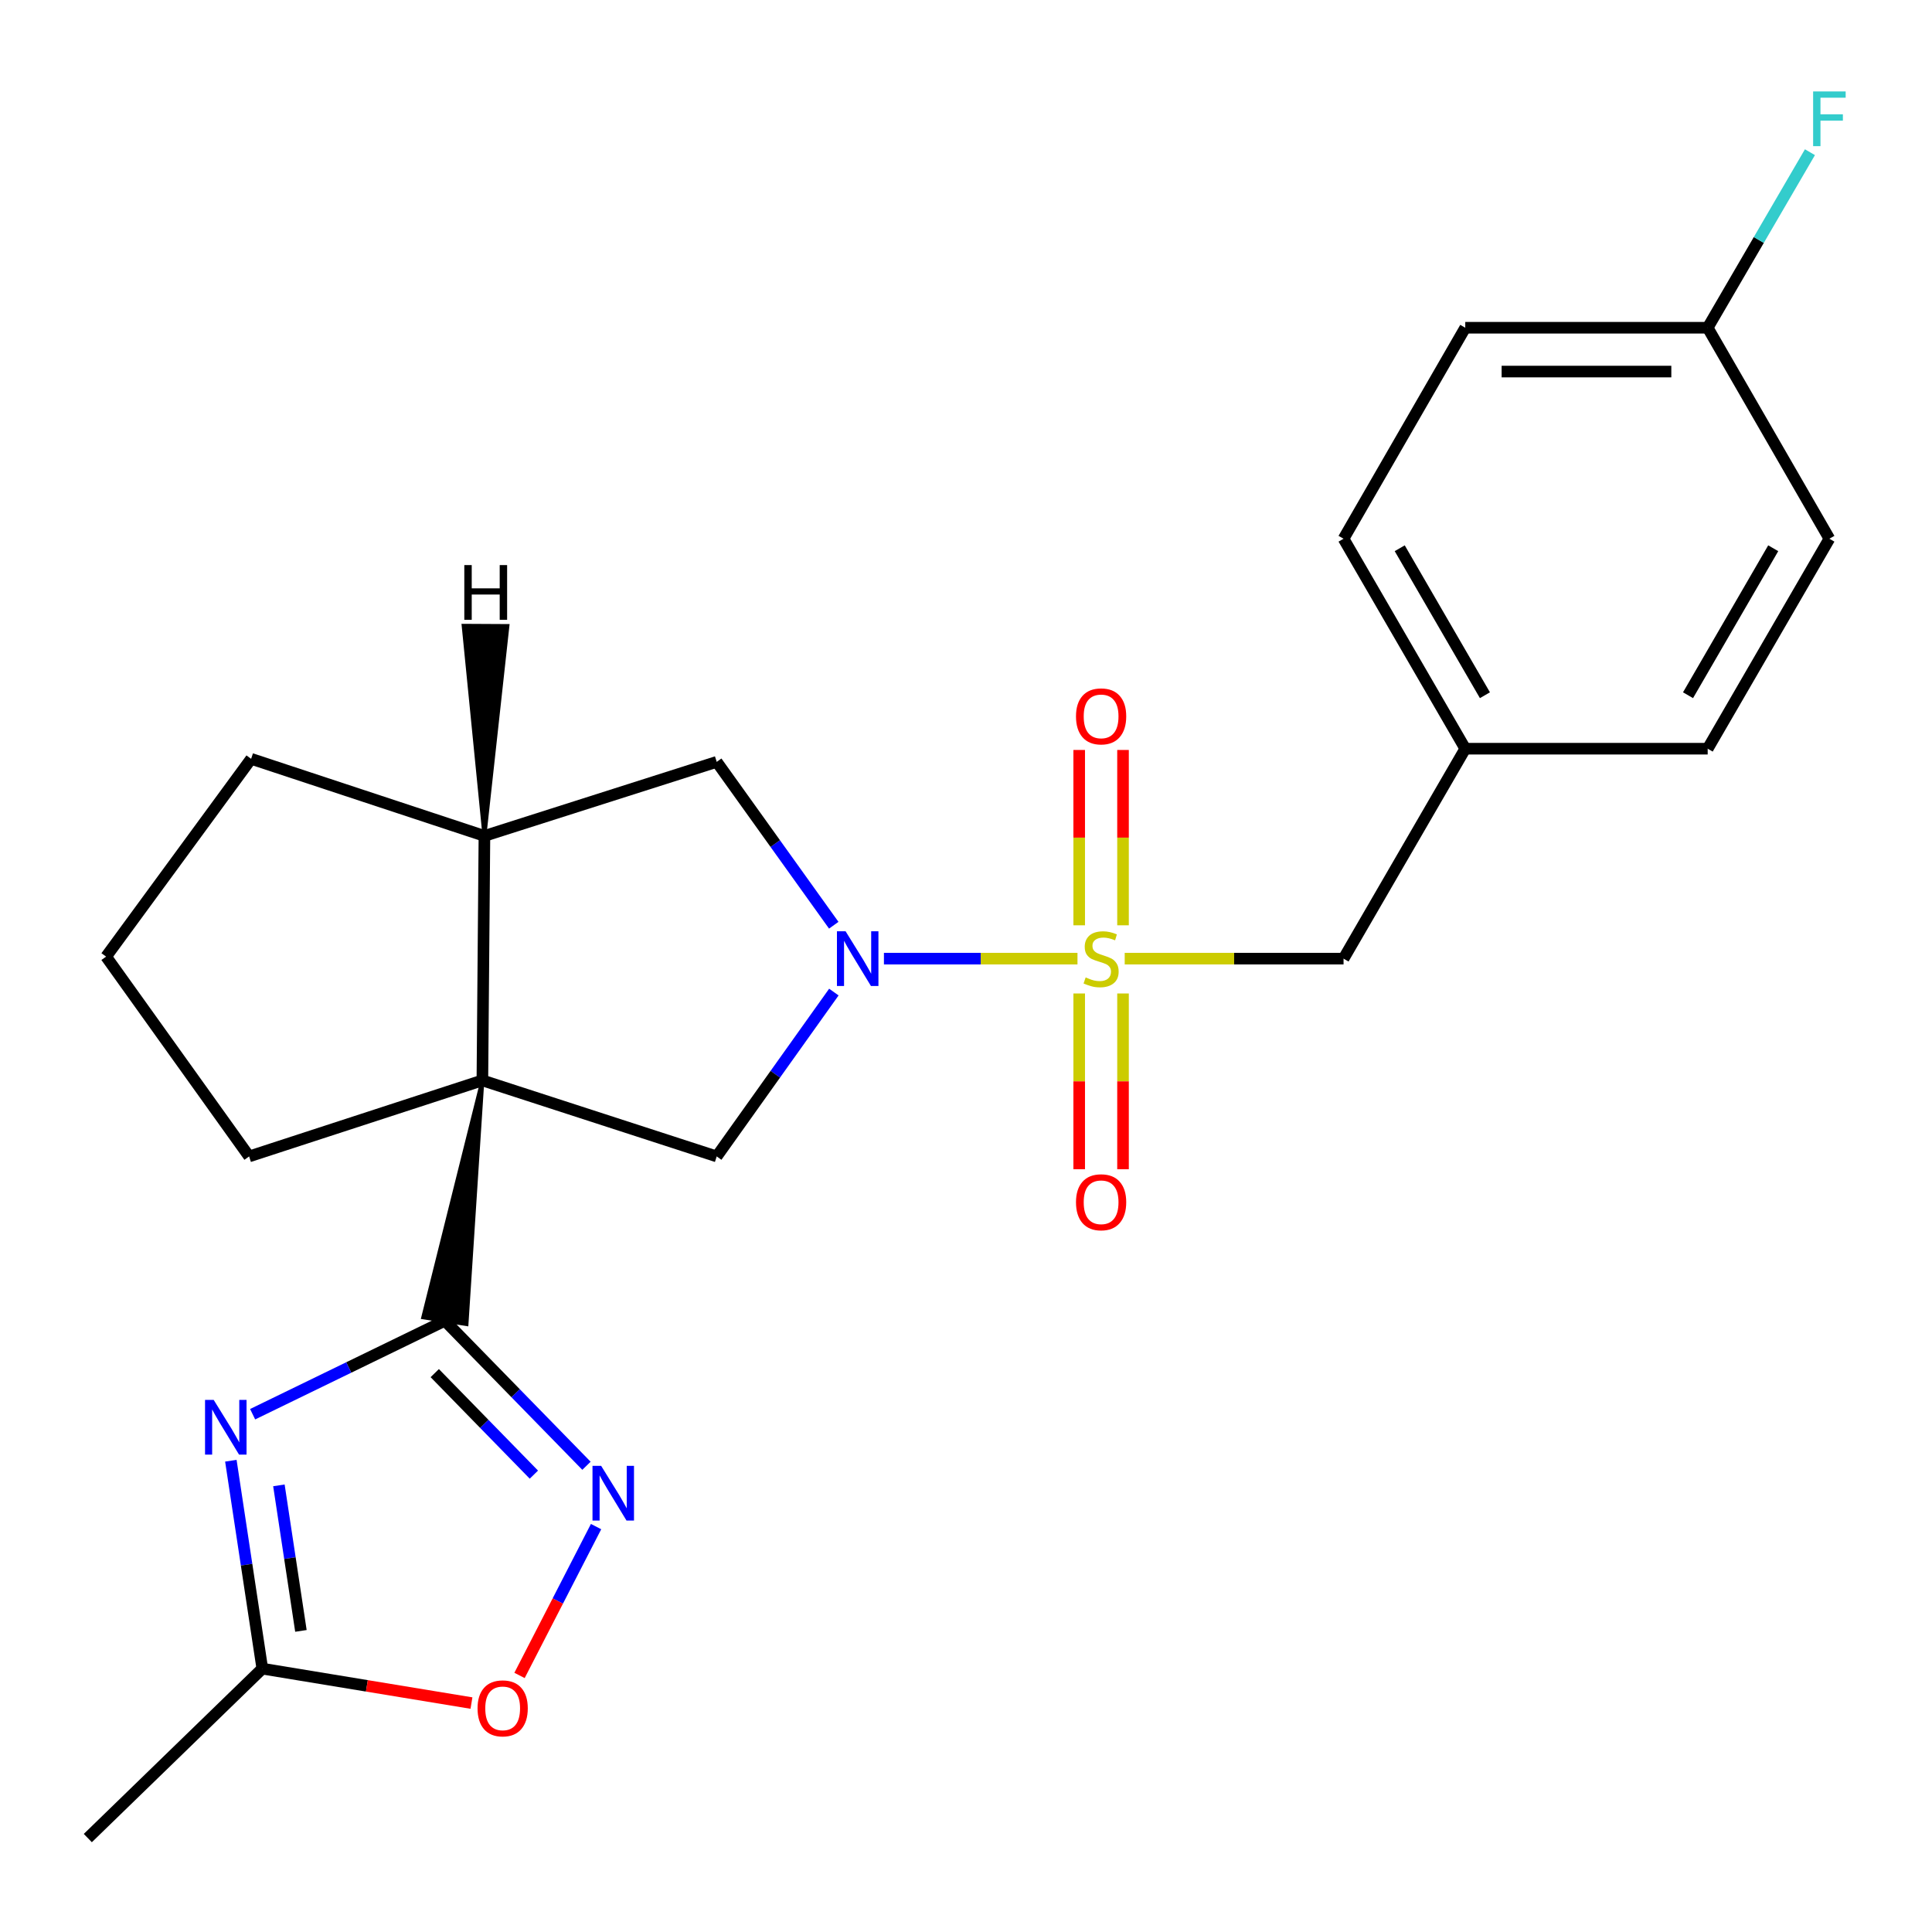 <?xml version='1.0' encoding='iso-8859-1'?>
<svg version='1.1' baseProfile='full'
              xmlns='http://www.w3.org/2000/svg'
                      xmlns:rdkit='http://www.rdkit.org/xml'
                      xmlns:xlink='http://www.w3.org/1999/xlink'
                  xml:space='preserve'
width='1000px' height='1000px' viewBox='0 0 1000 1000'>
<!-- END OF HEADER -->
<rect style='opacity:1.0;fill:#FFFFFF;stroke:none' width='1000' height='1000' x='0' y='0'> </rect>
<path class='bond-2' d='M 557.702,496.191 L 507.612,496.191' style='fill:none;fill-rule:evenodd;stroke:#CCCC00;stroke-width:6px;stroke-linecap:butt;stroke-linejoin:miter;stroke-opacity:1' />
<path class='bond-2' d='M 507.612,496.191 L 457.522,496.191' style='fill:none;fill-rule:evenodd;stroke:#0000FF;stroke-width:6px;stroke-linecap:butt;stroke-linejoin:miter;stroke-opacity:1' />
<path class='bond-10' d='M 582.149,496.191 L 638.785,496.191' style='fill:none;fill-rule:evenodd;stroke:#CCCC00;stroke-width:6px;stroke-linecap:butt;stroke-linejoin:miter;stroke-opacity:1' />
<path class='bond-10' d='M 638.785,496.191 L 695.421,496.191' style='fill:none;fill-rule:evenodd;stroke:#000000;stroke-width:6px;stroke-linecap:butt;stroke-linejoin:miter;stroke-opacity:1' />
<path class='bond-11' d='M 558.59,514.221 L 558.59,559.705' style='fill:none;fill-rule:evenodd;stroke:#CCCC00;stroke-width:6px;stroke-linecap:butt;stroke-linejoin:miter;stroke-opacity:1' />
<path class='bond-11' d='M 558.59,559.705 L 558.59,605.19' style='fill:none;fill-rule:evenodd;stroke:#FF0000;stroke-width:6px;stroke-linecap:butt;stroke-linejoin:miter;stroke-opacity:1' />
<path class='bond-11' d='M 581.273,514.221 L 581.273,559.705' style='fill:none;fill-rule:evenodd;stroke:#CCCC00;stroke-width:6px;stroke-linecap:butt;stroke-linejoin:miter;stroke-opacity:1' />
<path class='bond-11' d='M 581.273,559.705 L 581.273,605.19' style='fill:none;fill-rule:evenodd;stroke:#FF0000;stroke-width:6px;stroke-linecap:butt;stroke-linejoin:miter;stroke-opacity:1' />
<path class='bond-12' d='M 581.273,478.934 L 581.273,433.556' style='fill:none;fill-rule:evenodd;stroke:#CCCC00;stroke-width:6px;stroke-linecap:butt;stroke-linejoin:miter;stroke-opacity:1' />
<path class='bond-12' d='M 581.273,433.556 L 581.273,388.179' style='fill:none;fill-rule:evenodd;stroke:#FF0000;stroke-width:6px;stroke-linecap:butt;stroke-linejoin:miter;stroke-opacity:1' />
<path class='bond-12' d='M 558.59,478.934 L 558.59,433.556' style='fill:none;fill-rule:evenodd;stroke:#CCCC00;stroke-width:6px;stroke-linecap:butt;stroke-linejoin:miter;stroke-opacity:1' />
<path class='bond-12' d='M 558.59,433.556 L 558.59,388.179' style='fill:none;fill-rule:evenodd;stroke:#FF0000;stroke-width:6px;stroke-linecap:butt;stroke-linejoin:miter;stroke-opacity:1' />
<path class='bond-0' d='M 249.68,559.213 L 370.973,598.568' style='fill:none;fill-rule:evenodd;stroke:#000000;stroke-width:6px;stroke-linecap:butt;stroke-linejoin:miter;stroke-opacity:1' />
<path class='bond-1' d='M 249.68,559.213 L 219.055,681.869 L 241.467,685.367 Z' style='fill:#000000;fill-rule:evenodd;fill-opacity:1;stroke:#000000;stroke-width:2px;stroke-linecap:butt;stroke-linejoin:miter;stroke-opacity:1;' />
<path class='bond-13' d='M 249.68,559.213 L 128.942,598.568' style='fill:none;fill-rule:evenodd;stroke:#000000;stroke-width:6px;stroke-linecap:butt;stroke-linejoin:miter;stroke-opacity:1' />
<path class='bond-24' d='M 249.68,559.213 L 250.739,432.665' style='fill:none;fill-rule:evenodd;stroke:#000000;stroke-width:6px;stroke-linecap:butt;stroke-linejoin:miter;stroke-opacity:1' />
<path class='bond-3' d='M 230.261,683.618 L 180.511,707.807' style='fill:none;fill-rule:evenodd;stroke:#000000;stroke-width:6px;stroke-linecap:butt;stroke-linejoin:miter;stroke-opacity:1' />
<path class='bond-3' d='M 180.511,707.807 L 130.761,731.997' style='fill:none;fill-rule:evenodd;stroke:#0000FF;stroke-width:6px;stroke-linecap:butt;stroke-linejoin:miter;stroke-opacity:1' />
<path class='bond-4' d='M 230.261,683.618 L 266.909,721.151' style='fill:none;fill-rule:evenodd;stroke:#000000;stroke-width:6px;stroke-linecap:butt;stroke-linejoin:miter;stroke-opacity:1' />
<path class='bond-4' d='M 266.909,721.151 L 303.557,758.684' style='fill:none;fill-rule:evenodd;stroke:#0000FF;stroke-width:6px;stroke-linecap:butt;stroke-linejoin:miter;stroke-opacity:1' />
<path class='bond-4' d='M 225.026,710.725 L 250.679,736.998' style='fill:none;fill-rule:evenodd;stroke:#000000;stroke-width:6px;stroke-linecap:butt;stroke-linejoin:miter;stroke-opacity:1' />
<path class='bond-4' d='M 250.679,736.998 L 276.333,763.271' style='fill:none;fill-rule:evenodd;stroke:#0000FF;stroke-width:6px;stroke-linecap:butt;stroke-linejoin:miter;stroke-opacity:1' />
<path class='bond-5' d='M 431.606,513.494 L 401.29,556.031' style='fill:none;fill-rule:evenodd;stroke:#0000FF;stroke-width:6px;stroke-linecap:butt;stroke-linejoin:miter;stroke-opacity:1' />
<path class='bond-5' d='M 401.29,556.031 L 370.973,598.568' style='fill:none;fill-rule:evenodd;stroke:#000000;stroke-width:6px;stroke-linecap:butt;stroke-linejoin:miter;stroke-opacity:1' />
<path class='bond-9' d='M 431.55,478.898 L 401.262,436.62' style='fill:none;fill-rule:evenodd;stroke:#0000FF;stroke-width:6px;stroke-linecap:butt;stroke-linejoin:miter;stroke-opacity:1' />
<path class='bond-9' d='M 401.262,436.62 L 370.973,394.342' style='fill:none;fill-rule:evenodd;stroke:#000000;stroke-width:6px;stroke-linecap:butt;stroke-linejoin:miter;stroke-opacity:1' />
<path class='bond-7' d='M 119.49,756.07 L 127.631,809.878' style='fill:none;fill-rule:evenodd;stroke:#0000FF;stroke-width:6px;stroke-linecap:butt;stroke-linejoin:miter;stroke-opacity:1' />
<path class='bond-7' d='M 127.631,809.878 L 135.772,863.686' style='fill:none;fill-rule:evenodd;stroke:#000000;stroke-width:6px;stroke-linecap:butt;stroke-linejoin:miter;stroke-opacity:1' />
<path class='bond-7' d='M 144.36,768.819 L 150.059,806.485' style='fill:none;fill-rule:evenodd;stroke:#0000FF;stroke-width:6px;stroke-linecap:butt;stroke-linejoin:miter;stroke-opacity:1' />
<path class='bond-7' d='M 150.059,806.485 L 155.758,844.15' style='fill:none;fill-rule:evenodd;stroke:#000000;stroke-width:6px;stroke-linecap:butt;stroke-linejoin:miter;stroke-opacity:1' />
<path class='bond-8' d='M 308.524,790.166 L 288.713,828.684' style='fill:none;fill-rule:evenodd;stroke:#0000FF;stroke-width:6px;stroke-linecap:butt;stroke-linejoin:miter;stroke-opacity:1' />
<path class='bond-8' d='M 288.713,828.684 L 268.902,867.202' style='fill:none;fill-rule:evenodd;stroke:#FF0000;stroke-width:6px;stroke-linecap:butt;stroke-linejoin:miter;stroke-opacity:1' />
<path class='bond-6' d='M 250.739,432.665 L 370.973,394.342' style='fill:none;fill-rule:evenodd;stroke:#000000;stroke-width:6px;stroke-linecap:butt;stroke-linejoin:miter;stroke-opacity:1' />
<path class='bond-21' d='M 250.739,432.665 L 129.988,392.767' style='fill:none;fill-rule:evenodd;stroke:#000000;stroke-width:6px;stroke-linecap:butt;stroke-linejoin:miter;stroke-opacity:1' />
<path class='bond-28' d='M 250.739,432.665 L 262.655,324.018 L 239.972,323.898 Z' style='fill:#000000;fill-rule:evenodd;fill-opacity:1;stroke:#000000;stroke-width:2px;stroke-linecap:butt;stroke-linejoin:miter;stroke-opacity:1;' />
<path class='bond-23' d='M 135.772,863.686 L 45.455,951.383' style='fill:none;fill-rule:evenodd;stroke:#000000;stroke-width:6px;stroke-linecap:butt;stroke-linejoin:miter;stroke-opacity:1' />
<path class='bond-27' d='M 135.772,863.686 L 189.899,872.596' style='fill:none;fill-rule:evenodd;stroke:#000000;stroke-width:6px;stroke-linecap:butt;stroke-linejoin:miter;stroke-opacity:1' />
<path class='bond-27' d='M 189.899,872.596 L 244.026,881.506' style='fill:none;fill-rule:evenodd;stroke:#FF0000;stroke-width:6px;stroke-linecap:butt;stroke-linejoin:miter;stroke-opacity:1' />
<path class='bond-14' d='M 695.421,496.191 L 758.418,387.525' style='fill:none;fill-rule:evenodd;stroke:#000000;stroke-width:6px;stroke-linecap:butt;stroke-linejoin:miter;stroke-opacity:1' />
<path class='bond-26' d='M 128.942,598.568 L 54.919,495.145' style='fill:none;fill-rule:evenodd;stroke:#000000;stroke-width:6px;stroke-linecap:butt;stroke-linejoin:miter;stroke-opacity:1' />
<path class='bond-17' d='M 758.418,387.525 L 883.895,387.525' style='fill:none;fill-rule:evenodd;stroke:#000000;stroke-width:6px;stroke-linecap:butt;stroke-linejoin:miter;stroke-opacity:1' />
<path class='bond-18' d='M 758.418,387.525 L 695.421,278.846' style='fill:none;fill-rule:evenodd;stroke:#000000;stroke-width:6px;stroke-linecap:butt;stroke-linejoin:miter;stroke-opacity:1' />
<path class='bond-18' d='M 768.593,359.847 L 724.495,283.772' style='fill:none;fill-rule:evenodd;stroke:#000000;stroke-width:6px;stroke-linecap:butt;stroke-linejoin:miter;stroke-opacity:1' />
<path class='bond-15' d='M 883.895,169.638 L 758.418,169.638' style='fill:none;fill-rule:evenodd;stroke:#000000;stroke-width:6px;stroke-linecap:butt;stroke-linejoin:miter;stroke-opacity:1' />
<path class='bond-15' d='M 865.073,192.322 L 777.239,192.322' style='fill:none;fill-rule:evenodd;stroke:#000000;stroke-width:6px;stroke-linecap:butt;stroke-linejoin:miter;stroke-opacity:1' />
<path class='bond-16' d='M 883.895,169.638 L 910.358,124.208' style='fill:none;fill-rule:evenodd;stroke:#000000;stroke-width:6px;stroke-linecap:butt;stroke-linejoin:miter;stroke-opacity:1' />
<path class='bond-16' d='M 910.358,124.208 L 936.821,78.778' style='fill:none;fill-rule:evenodd;stroke:#33CCCC;stroke-width:6px;stroke-linecap:butt;stroke-linejoin:miter;stroke-opacity:1' />
<path class='bond-25' d='M 883.895,169.638 L 946.891,278.846' style='fill:none;fill-rule:evenodd;stroke:#000000;stroke-width:6px;stroke-linecap:butt;stroke-linejoin:miter;stroke-opacity:1' />
<path class='bond-19' d='M 883.895,387.525 L 946.891,278.846' style='fill:none;fill-rule:evenodd;stroke:#000000;stroke-width:6px;stroke-linecap:butt;stroke-linejoin:miter;stroke-opacity:1' />
<path class='bond-19' d='M 873.72,359.847 L 917.817,283.772' style='fill:none;fill-rule:evenodd;stroke:#000000;stroke-width:6px;stroke-linecap:butt;stroke-linejoin:miter;stroke-opacity:1' />
<path class='bond-20' d='M 695.421,278.846 L 758.418,169.638' style='fill:none;fill-rule:evenodd;stroke:#000000;stroke-width:6px;stroke-linecap:butt;stroke-linejoin:miter;stroke-opacity:1' />
<path class='bond-22' d='M 129.988,392.767 L 54.919,495.145' style='fill:none;fill-rule:evenodd;stroke:#000000;stroke-width:6px;stroke-linecap:butt;stroke-linejoin:miter;stroke-opacity:1' />
<path  class='atom-0' d='M 561.932 505.911
Q 562.252 506.031, 563.572 506.591
Q 564.892 507.151, 566.332 507.511
Q 567.812 507.831, 569.252 507.831
Q 571.932 507.831, 573.492 506.551
Q 575.052 505.231, 575.052 502.951
Q 575.052 501.391, 574.252 500.431
Q 573.492 499.471, 572.292 498.951
Q 571.092 498.431, 569.092 497.831
Q 566.572 497.071, 565.052 496.351
Q 563.572 495.631, 562.492 494.111
Q 561.452 492.591, 561.452 490.031
Q 561.452 486.471, 563.852 484.271
Q 566.292 482.071, 571.092 482.071
Q 574.372 482.071, 578.092 483.631
L 577.172 486.711
Q 573.772 485.311, 571.212 485.311
Q 568.452 485.311, 566.932 486.471
Q 565.412 487.591, 565.452 489.551
Q 565.452 491.071, 566.212 491.991
Q 567.012 492.911, 568.132 493.431
Q 569.292 493.951, 571.212 494.551
Q 573.772 495.351, 575.292 496.151
Q 576.812 496.951, 577.892 498.591
Q 579.012 500.191, 579.012 502.951
Q 579.012 506.871, 576.372 508.991
Q 573.772 511.071, 569.412 511.071
Q 566.892 511.071, 564.972 510.511
Q 563.092 509.991, 560.852 509.071
L 561.932 505.911
' fill='#CCCC00'/>
<path  class='atom-3' d='M 437.678 482.031
L 446.958 497.031
Q 447.878 498.511, 449.358 501.191
Q 450.838 503.871, 450.918 504.031
L 450.918 482.031
L 454.678 482.031
L 454.678 510.351
L 450.798 510.351
L 440.838 493.951
Q 439.678 492.031, 438.438 489.831
Q 437.238 487.631, 436.878 486.951
L 436.878 510.351
L 433.198 510.351
L 433.198 482.031
L 437.678 482.031
' fill='#0000FF'/>
<path  class='atom-4' d='M 110.609 724.591
L 119.889 739.591
Q 120.809 741.071, 122.289 743.751
Q 123.769 746.431, 123.849 746.591
L 123.849 724.591
L 127.609 724.591
L 127.609 752.911
L 123.729 752.911
L 113.769 736.511
Q 112.609 734.591, 111.369 732.391
Q 110.169 730.191, 109.809 729.511
L 109.809 752.911
L 106.129 752.911
L 106.129 724.591
L 110.609 724.591
' fill='#0000FF'/>
<path  class='atom-5' d='M 311.155 758.717
L 320.435 773.717
Q 321.355 775.197, 322.835 777.877
Q 324.315 780.557, 324.395 780.717
L 324.395 758.717
L 328.155 758.717
L 328.155 787.037
L 324.275 787.037
L 314.315 770.637
Q 313.155 768.717, 311.915 766.517
Q 310.715 764.317, 310.355 763.637
L 310.355 787.037
L 306.675 787.037
L 306.675 758.717
L 311.155 758.717
' fill='#0000FF'/>
<path  class='atom-9' d='M 247.178 884.244
Q 247.178 877.444, 250.538 873.644
Q 253.898 869.844, 260.178 869.844
Q 266.458 869.844, 269.818 873.644
Q 273.178 877.444, 273.178 884.244
Q 273.178 891.124, 269.778 895.044
Q 266.378 898.924, 260.178 898.924
Q 253.938 898.924, 250.538 895.044
Q 247.178 891.164, 247.178 884.244
M 260.178 895.724
Q 264.498 895.724, 266.818 892.844
Q 269.178 889.924, 269.178 884.244
Q 269.178 878.684, 266.818 875.884
Q 264.498 873.044, 260.178 873.044
Q 255.858 873.044, 253.498 875.844
Q 251.178 878.644, 251.178 884.244
Q 251.178 889.964, 253.498 892.844
Q 255.858 895.724, 260.178 895.724
' fill='#FF0000'/>
<path  class='atom-12' d='M 556.932 622.289
Q 556.932 615.489, 560.292 611.689
Q 563.652 607.889, 569.932 607.889
Q 576.212 607.889, 579.572 611.689
Q 582.932 615.489, 582.932 622.289
Q 582.932 629.169, 579.532 633.089
Q 576.132 636.969, 569.932 636.969
Q 563.692 636.969, 560.292 633.089
Q 556.932 629.209, 556.932 622.289
M 569.932 633.769
Q 574.252 633.769, 576.572 630.889
Q 578.932 627.969, 578.932 622.289
Q 578.932 616.729, 576.572 613.929
Q 574.252 611.089, 569.932 611.089
Q 565.612 611.089, 563.252 613.889
Q 560.932 616.689, 560.932 622.289
Q 560.932 628.009, 563.252 630.889
Q 565.612 633.769, 569.932 633.769
' fill='#FF0000'/>
<path  class='atom-13' d='M 556.932 370.794
Q 556.932 363.994, 560.292 360.194
Q 563.652 356.394, 569.932 356.394
Q 576.212 356.394, 579.572 360.194
Q 582.932 363.994, 582.932 370.794
Q 582.932 377.674, 579.532 381.594
Q 576.132 385.474, 569.932 385.474
Q 563.692 385.474, 560.292 381.594
Q 556.932 377.714, 556.932 370.794
M 569.932 382.274
Q 574.252 382.274, 576.572 379.394
Q 578.932 376.474, 578.932 370.794
Q 578.932 365.234, 576.572 362.434
Q 574.252 359.594, 569.932 359.594
Q 565.612 359.594, 563.252 362.394
Q 560.932 365.194, 560.932 370.794
Q 560.932 376.514, 563.252 379.394
Q 565.612 382.274, 569.932 382.274
' fill='#FF0000'/>
<path  class='atom-17' d='M 938.471 47.329
L 955.311 47.329
L 955.311 50.569
L 942.271 50.569
L 942.271 59.169
L 953.871 59.169
L 953.871 62.449
L 942.271 62.449
L 942.271 75.649
L 938.471 75.649
L 938.471 47.329
' fill='#33CCCC'/>
<path  class='atom-25' d='M 240.325 292.488
L 244.165 292.488
L 244.165 304.528
L 258.645 304.528
L 258.645 292.488
L 262.485 292.488
L 262.485 320.808
L 258.645 320.808
L 258.645 307.728
L 244.165 307.728
L 244.165 320.808
L 240.325 320.808
L 240.325 292.488
' fill='#000000'/>
</svg>
